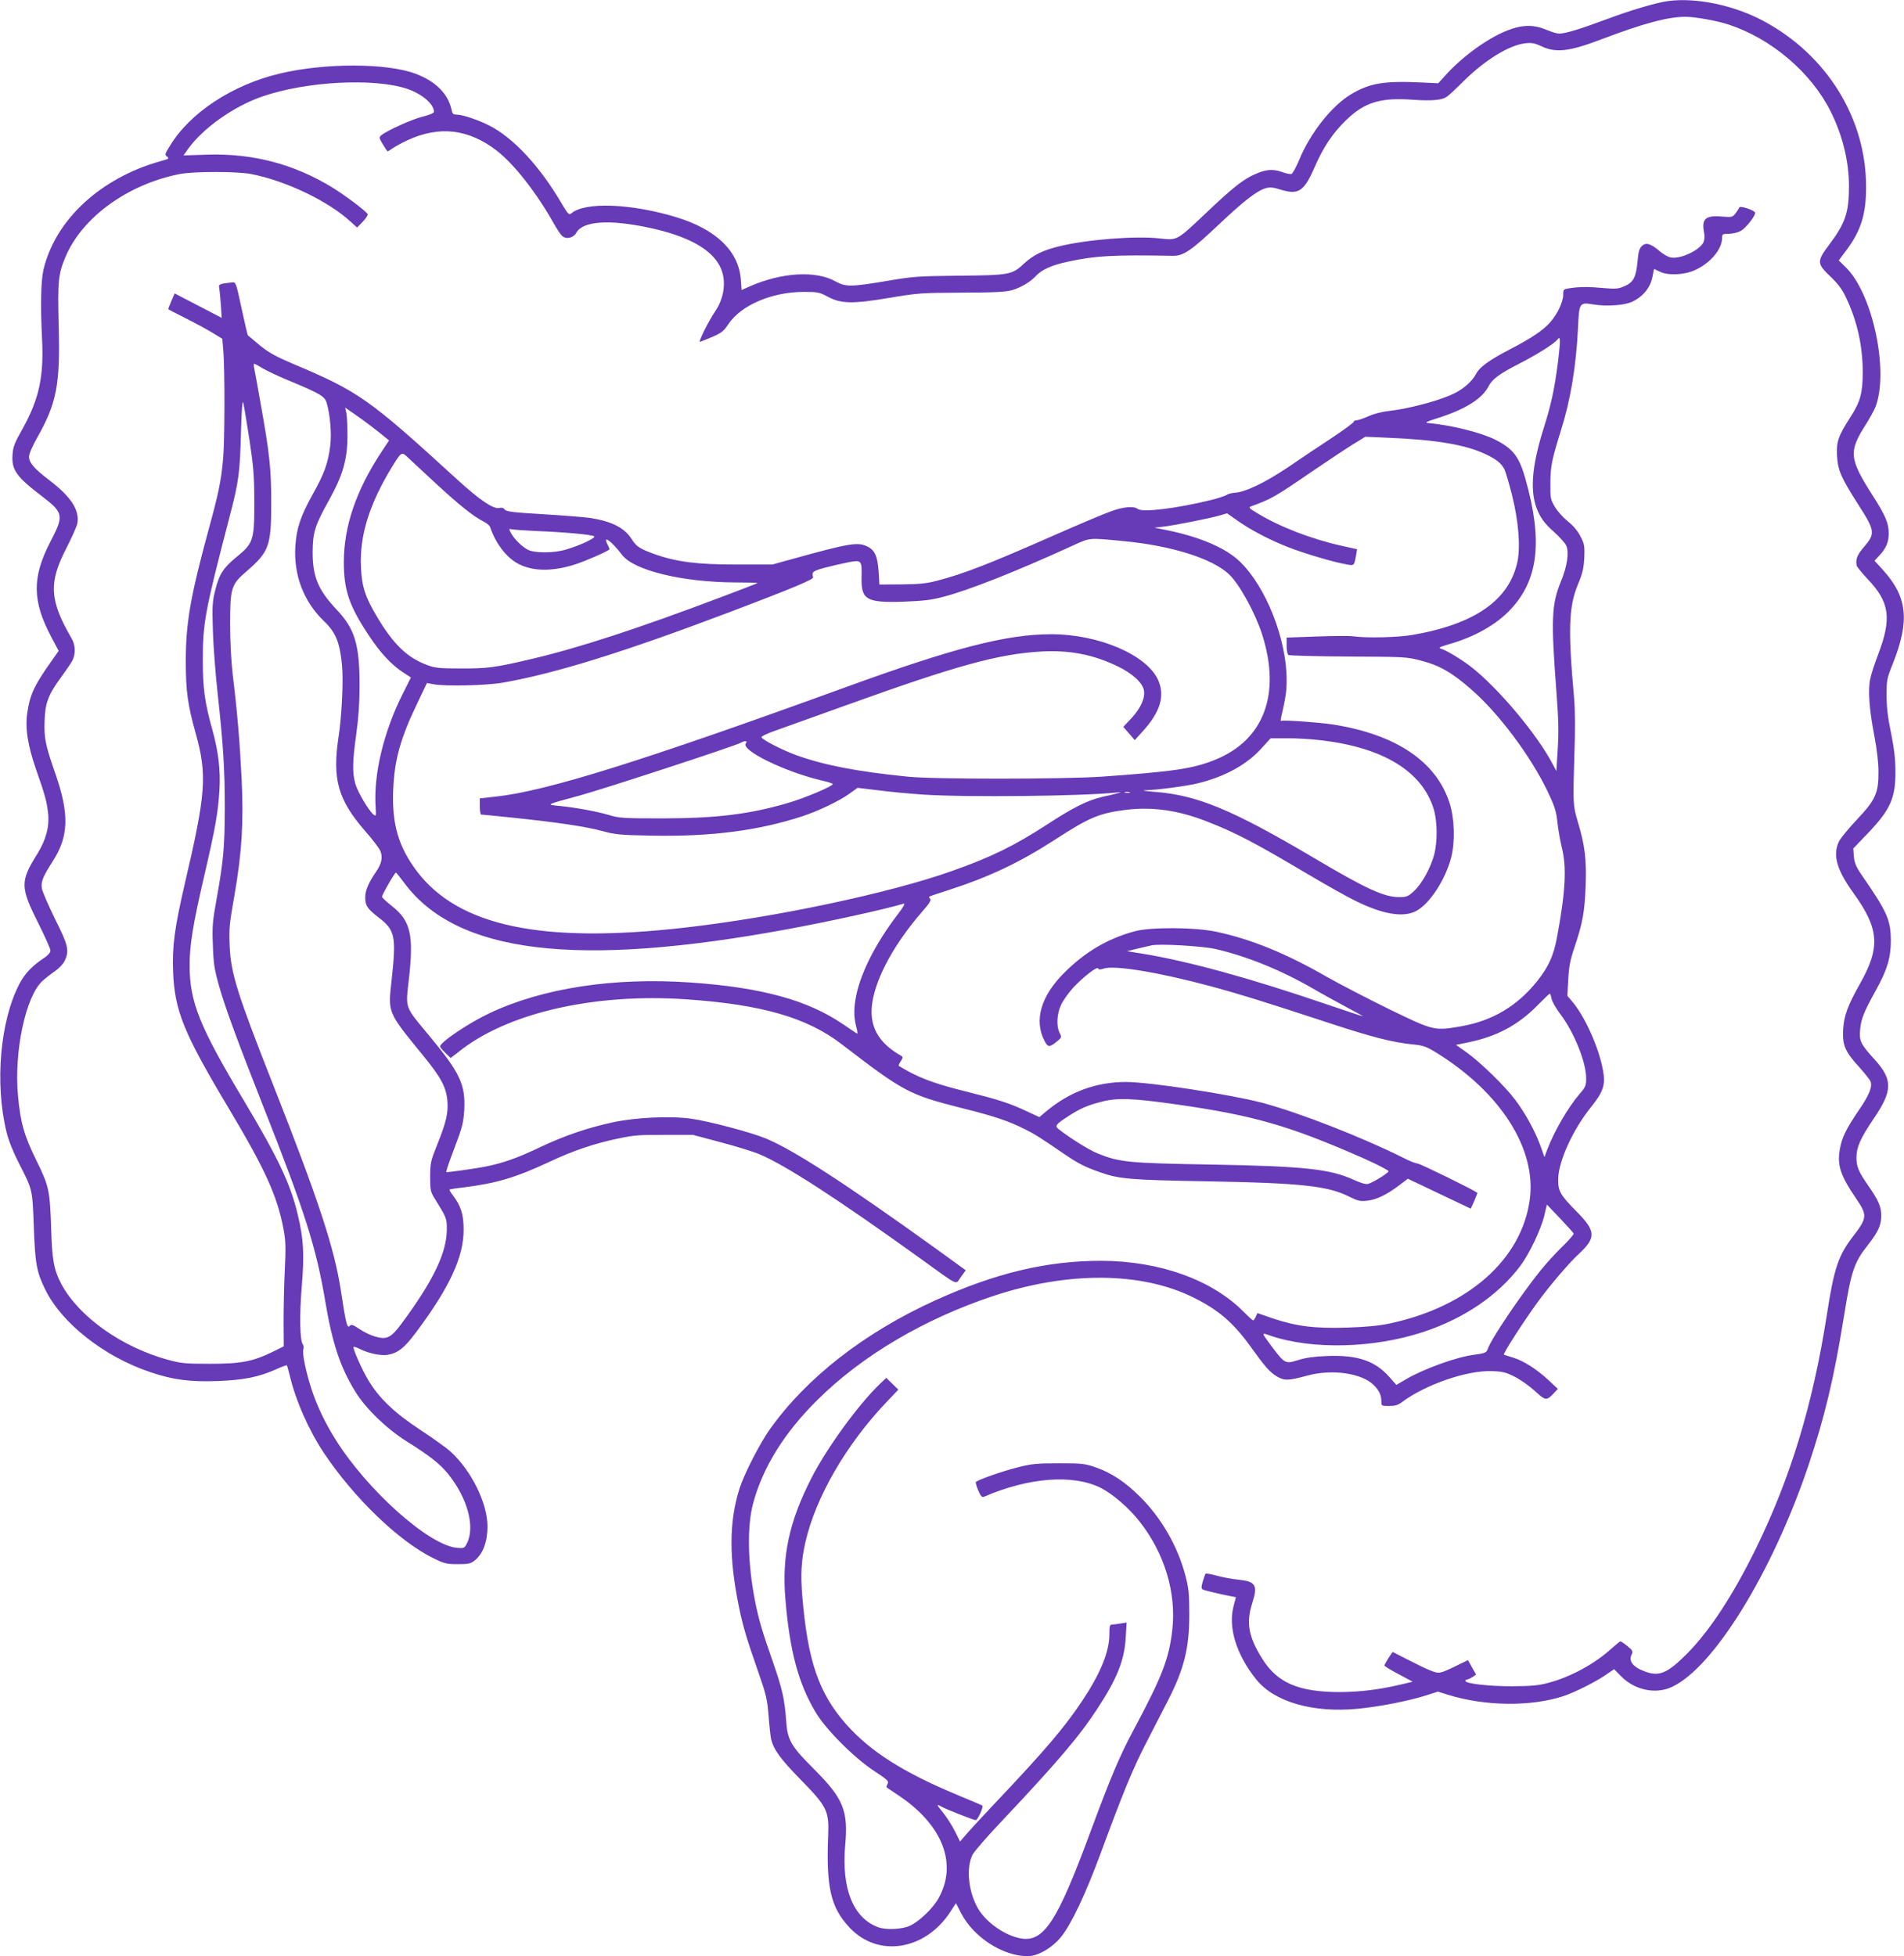 <?xml version="1.0" standalone="no"?>
<!DOCTYPE svg PUBLIC "-//W3C//DTD SVG 20010904//EN"
 "http://www.w3.org/TR/2001/REC-SVG-20010904/DTD/svg10.dtd">
<svg version="1.0" xmlns="http://www.w3.org/2000/svg"
 width="1246pt" height="1280pt" viewBox="0 0 1246 1280"
 preserveAspectRatio="xMidYMid meet">
<g transform="translate(0,1280) scale(0.1,-0.1)"
fill="#673ab7" stroke="none">
<path d="M10915 12793 c-79 -11 -244 -60 -399 -118 -174 -65 -272 -95 -313
-95 -13 0 -50 11 -83 25 -86 36 -162 34 -265 -8 -127 -52 -288 -170 -396 -290
l-47 -52 -103 5 c-252 12 -343 -3 -468 -77 -125 -75 -265 -251 -338 -427 -20
-48 -43 -91 -51 -94 -8 -3 -37 3 -64 13 -60 21 -106 17 -182 -18 -75 -34 -143
-89 -314 -251 -193 -183 -187 -179 -304 -166 -154 18 -475 -7 -658 -52 -106
-26 -169 -57 -230 -114 -77 -72 -95 -75 -425 -78 -272 -3 -301 -5 -475 -35
-234 -39 -265 -39 -333 -2 -128 72 -353 59 -563 -34 l-51 -23 -5 69 c-14 186
-161 328 -423 408 -297 90 -599 101 -686 25 -15 -13 -21 -7 -65 67 -141 241
-316 429 -473 508 -71 36 -175 71 -212 71 -23 0 -29 5 -34 33 -23 104 -105
186 -237 235 -189 70 -591 71 -886 1 -312 -74 -590 -257 -721 -475 -33 -53
-34 -57 -17 -69 15 -12 11 -15 -41 -29 -396 -110 -693 -386 -769 -713 -16 -72
-20 -231 -9 -448 13 -248 -19 -396 -127 -590 -53 -94 -63 -119 -66 -171 -7
-99 25 -144 195 -273 138 -106 142 -124 55 -291 -124 -238 -122 -392 5 -631
l47 -88 -34 -48 c-124 -174 -152 -231 -171 -354 -16 -101 2 -215 57 -374 59
-167 71 -213 79 -289 9 -85 -14 -171 -70 -262 -115 -184 -114 -217 11 -466 41
-82 74 -157 74 -168 0 -13 -16 -31 -41 -48 -79 -52 -127 -103 -162 -170 -126
-241 -162 -650 -85 -967 14 -59 43 -130 81 -205 90 -176 89 -168 98 -415 9
-243 18 -297 75 -413 108 -221 388 -441 689 -541 148 -50 257 -64 435 -58 171
6 274 26 389 78 35 16 66 27 68 25 2 -2 10 -30 18 -62 39 -167 124 -359 223
-509 196 -294 488 -576 712 -688 79 -39 91 -42 165 -42 69 0 85 3 110 23 55
43 85 122 85 224 0 153 -105 365 -243 491 -23 21 -112 85 -197 141 -174 115
-271 209 -341 327 -42 70 -103 209 -95 216 2 2 21 -4 43 -15 56 -28 138 -45
181 -37 69 13 108 44 190 154 215 289 307 487 306 666 0 97 -17 153 -70 223
-14 18 -24 35 -22 38 3 2 43 9 89 14 213 26 343 64 561 166 159 75 298 122
458 155 98 21 142 24 300 23 l185 0 180 -48 c99 -26 212 -61 251 -77 173 -72
511 -291 1064 -689 253 -182 221 -168 258 -116 l32 44 -207 150 c-586 421
-918 636 -1100 712 -99 41 -375 114 -491 130 -134 19 -366 8 -512 -24 -162
-35 -313 -86 -470 -160 -152 -73 -249 -107 -365 -130 -62 -12 -230 -36 -253
-36 -6 0 7 38 60 180 44 116 51 148 56 226 9 167 -27 244 -231 489 -160 192
-153 174 -132 361 34 295 13 388 -110 485 -36 28 -65 56 -65 61 0 14 83 158
91 158 3 0 26 -29 52 -64 342 -466 1130 -562 2517 -305 262 48 636 130 754
166 12 3 -3 -24 -45 -78 -136 -179 -233 -368 -265 -519 -17 -82 -18 -142 -1
-207 10 -36 10 -50 3 -45 -7 4 -45 30 -86 58 -234 160 -533 242 -1000 275
-502 35 -969 -36 -1319 -202 -137 -65 -321 -189 -321 -217 0 -4 15 -23 34 -41
l35 -34 78 60 c320 241 874 364 1463 324 495 -34 790 -119 1017 -293 409 -314
442 -331 788 -419 213 -53 307 -85 410 -137 69 -34 101 -55 265 -167 87 -59
132 -82 230 -116 124 -44 195 -50 700 -59 617 -11 791 -30 931 -101 54 -27 71
-31 115 -26 60 6 127 38 209 100 l58 44 206 -98 206 -98 23 51 c12 28 21 52
20 53 -34 24 -371 189 -390 191 -15 2 -55 17 -87 34 -273 137 -684 298 -931
364 -211 55 -737 136 -891 136 -195 0 -367 -63 -521 -191 l-46 -39 -84 39
c-111 52 -179 74 -389 127 -185 45 -296 84 -389 136 -30 17 -57 32 -59 34 -2
2 4 15 14 30 15 23 15 28 3 35 -153 86 -214 199 -189 352 28 171 148 387 327
593 46 52 60 74 51 83 -6 6 -9 12 -6 14 2 2 58 21 124 42 267 86 468 181 701
332 225 146 289 172 464 194 173 21 340 -3 525 -75 188 -73 313 -138 660 -344
115 -68 253 -146 306 -172 182 -92 320 -116 405 -72 89 46 192 203 231 352 26
103 22 255 -11 356 -87 271 -350 448 -761 513 -89 14 -327 31 -339 24 -5 -4
-6 5 -3 18 31 135 37 176 37 249 0 268 -135 611 -307 776 -91 88 -259 160
-473 204 l-85 17 60 7 c80 10 297 53 363 72 l52 15 63 -44 c86 -62 213 -129
336 -177 103 -41 306 -101 388 -114 45 -8 45 -8 58 64 l6 36 -103 23 c-197 44
-407 125 -552 214 -50 30 -57 37 -40 43 136 50 154 60 399 228 105 71 226 152
270 179 l80 49 160 -7 c306 -13 494 -45 625 -106 70 -33 105 -60 125 -99 7
-14 30 -90 50 -170 42 -167 56 -333 36 -433 -53 -254 -280 -412 -690 -482 -95
-16 -293 -21 -383 -9 -26 4 -135 3 -243 -1 l-195 -7 0 -54 c0 -30 5 -56 12
-60 7 -4 183 -9 393 -10 374 -2 382 -2 479 -28 116 -30 200 -78 324 -187 180
-156 390 -438 499 -666 48 -100 57 -130 65 -203 5 -47 18 -120 28 -162 34
-131 25 -296 -31 -593 -22 -118 -54 -189 -127 -282 -131 -165 -294 -262 -497
-298 -180 -31 -180 -31 -471 110 -141 69 -330 167 -418 217 -259 149 -488 242
-711 290 -139 31 -435 33 -540 4 -176 -48 -323 -134 -460 -271 -153 -152 -199
-311 -130 -445 22 -43 32 -44 75 -10 39 31 39 32 25 60 -23 44 -19 127 9 185
13 28 49 79 80 113 68 72 158 142 163 125 3 -8 12 -9 35 -1 70 24 363 -24 711
-118 180 -49 335 -97 722 -224 323 -107 460 -142 600 -155 59 -6 81 -14 143
-52 423 -261 659 -632 613 -964 -54 -391 -404 -700 -916 -809 -71 -15 -152
-23 -280 -27 -213 -7 -335 9 -488 61 l-98 34 -11 -24 c-6 -13 -14 -24 -17 -24
-4 0 -31 25 -61 55 -208 211 -552 334 -933 335 -357 0 -690 -79 -1089 -260
-463 -211 -841 -506 -1081 -844 -65 -92 -166 -289 -197 -385 -69 -217 -70
-452 -5 -771 27 -132 51 -212 129 -435 50 -143 57 -173 66 -283 5 -68 13 -135
16 -150 17 -71 62 -132 190 -263 175 -178 190 -208 184 -364 -14 -344 16 -475
138 -606 186 -201 496 -153 662 102 l36 56 34 -66 c82 -158 273 -281 436 -281
66 0 158 53 217 125 67 82 160 278 257 540 147 399 212 558 298 725 47 91 113
220 147 286 105 205 139 345 138 564 0 133 -4 169 -26 253 -51 190 -155 372
-295 512 -96 96 -186 156 -287 192 -75 26 -90 28 -245 28 -146 0 -177 -3 -272
-27 -106 -27 -264 -83 -272 -96 -2 -4 5 -29 16 -55 16 -37 25 -46 37 -41 294
127 584 149 765 58 77 -39 183 -130 253 -219 163 -206 242 -465 215 -708 -21
-189 -66 -306 -251 -652 -91 -169 -148 -302 -288 -680 -213 -575 -300 -710
-445 -690 -111 16 -247 113 -297 214 -56 111 -67 252 -27 334 10 21 98 122
195 224 357 379 503 549 623 733 128 195 177 318 185 464 l6 99 -39 -6 c-21
-4 -47 -7 -56 -7 -15 0 -18 -10 -18 -63 0 -115 -57 -255 -178 -437 -117 -175
-242 -322 -562 -660 -91 -96 -181 -194 -201 -218 l-36 -42 -33 66 c-18 36 -52
90 -76 120 -45 55 -48 62 -16 44 28 -17 214 -90 228 -90 12 0 51 86 43 95 -2
2 -76 34 -164 70 -355 148 -569 284 -728 463 -179 203 -252 416 -287 843 -11
136 -6 229 20 344 66 295 267 643 532 921 l77 81 -39 38 -40 39 -41 -39 c-142
-136 -350 -422 -451 -621 -144 -283 -192 -507 -168 -789 28 -337 84 -548 197
-738 66 -112 253 -300 385 -386 86 -57 96 -66 87 -83 -6 -11 -9 -21 -7 -23 2
-2 37 -26 78 -53 291 -194 389 -451 260 -677 -38 -66 -127 -150 -187 -177 -53
-23 -157 -28 -208 -8 -162 61 -238 252 -214 533 21 230 -11 307 -202 499 -153
152 -176 193 -184 318 -10 140 -25 207 -85 380 -72 206 -94 279 -119 405 -48
246 -53 487 -12 639 63 234 204 462 421 676 291 289 696 528 1145 678 494 165
978 161 1319 -10 162 -81 257 -163 369 -318 97 -135 127 -169 174 -197 50 -29
73 -28 203 7 159 42 350 15 429 -62 37 -37 51 -66 51 -109 0 -28 1 -29 51 -29
38 0 58 6 82 24 154 116 429 211 592 204 68 -2 92 -8 148 -37 38 -19 97 -61
132 -93 70 -65 76 -65 125 -13 l25 27 -60 56 c-78 73 -165 128 -234 149 -31 9
-57 18 -59 19 -8 5 130 219 221 344 78 107 205 256 266 312 118 109 116 151
-10 279 -109 110 -123 135 -122 215 3 118 96 322 215 470 81 101 96 146 78
242 -27 149 -119 353 -203 451 l-30 35 6 105 c4 85 12 127 41 213 54 162 66
228 73 403 6 174 -5 263 -52 420 -31 103 -32 121 -22 430 6 173 5 300 -2 380
-40 444 -35 594 25 740 31 74 38 105 42 175 3 78 1 90 -25 140 -18 36 -47 70
-83 99 -30 24 -68 66 -85 95 -28 48 -30 57 -29 156 1 110 9 150 69 343 63 199
100 422 112 674 7 162 10 166 98 151 92 -15 212 -6 262 20 73 38 117 96 129
171 4 23 8 41 9 41 1 0 17 -8 36 -17 52 -27 159 -23 230 9 102 46 178 136 179
211 0 25 3 27 43 27 23 0 58 8 77 18 35 17 104 107 95 122 -10 17 -98 45 -102
33 -3 -7 -14 -24 -25 -39 -21 -26 -24 -26 -91 -21 -104 9 -132 -15 -116 -100
6 -28 4 -52 -3 -68 -24 -52 -150 -112 -214 -100 -17 3 -49 21 -71 40 -61 52
-91 61 -118 35 -17 -16 -23 -37 -28 -95 -10 -108 -26 -141 -84 -167 -42 -18
-57 -20 -138 -13 -101 9 -148 9 -217 0 -47 -7 -48 -8 -48 -44 0 -47 -39 -128
-86 -181 -49 -54 -121 -102 -259 -174 -134 -69 -201 -117 -223 -159 -31 -59
-95 -112 -175 -145 -99 -42 -280 -88 -389 -100 -54 -6 -106 -19 -143 -36 -32
-14 -66 -26 -76 -26 -11 0 -19 -4 -19 -9 0 -6 -64 -53 -142 -105 -79 -52 -210
-139 -291 -195 -153 -102 -276 -161 -350 -166 -20 -1 -43 -8 -50 -14 -8 -6
-52 -20 -98 -32 -227 -56 -454 -84 -484 -59 -25 20 -93 14 -175 -16 -41 -14
-208 -85 -370 -156 -431 -190 -591 -252 -771 -299 -66 -17 -114 -22 -229 -23
l-145 -1 -5 85 c-7 101 -25 141 -76 165 -62 29 -114 21 -489 -83 l-130 -36
-235 0 c-260 0 -395 17 -542 70 -92 34 -114 48 -144 96 -47 74 -128 116 -273
139 -36 5 -173 16 -305 24 -202 12 -243 17 -253 31 -8 11 -20 14 -36 10 -38
-9 -131 54 -278 189 -576 527 -642 573 -1071 754 -119 51 -160 74 -220 123
-40 34 -74 62 -76 64 -2 1 -20 80 -41 176 -36 169 -38 173 -62 170 -76 -8 -90
-13 -85 -30 2 -9 7 -59 11 -109 l6 -93 -154 80 -154 80 -22 -51 c-12 -28 -21
-52 -19 -53 2 -2 54 -29 116 -60 62 -31 141 -74 175 -95 l62 -38 7 -84 c10
-135 9 -584 -2 -704 -13 -143 -30 -225 -97 -469 -118 -435 -147 -604 -147
-856 0 -192 13 -284 64 -466 77 -274 68 -396 -70 -984 -67 -290 -84 -411 -77
-580 10 -255 70 -401 365 -894 238 -399 317 -572 358 -791 14 -76 15 -117 8
-265 -5 -96 -8 -248 -8 -338 l1 -162 -71 -35 c-131 -64 -207 -79 -411 -79
-162 0 -190 3 -275 26 -304 83 -584 282 -699 497 -48 92 -60 156 -66 360 -8
251 -14 280 -96 446 -80 162 -105 249 -121 424 -27 293 51 656 162 754 20 18
56 46 81 63 25 17 53 47 62 66 32 67 24 103 -63 275 -43 88 -82 178 -86 200
-7 44 7 77 73 180 103 161 107 306 17 566 -68 195 -76 237 -72 352 4 118 25
171 111 288 30 41 62 88 71 105 22 42 20 100 -4 142 -147 253 -153 367 -34
596 34 67 66 138 70 158 16 88 -40 175 -186 286 -97 74 -130 113 -130 152 0
18 22 69 55 127 126 223 150 346 139 731 -7 287 -3 335 43 445 108 261 406
478 748 546 92 18 377 18 470 0 228 -45 504 -177 650 -312 l42 -38 37 38 c21
22 35 44 32 50 -14 23 -148 123 -234 176 -250 152 -517 222 -814 213 l-157 -5
31 44 c99 136 296 276 483 341 288 100 732 123 949 51 99 -34 176 -100 176
-151 0 -8 -29 -20 -73 -31 -67 -16 -228 -88 -270 -121 -18 -14 -18 -16 8 -60
15 -25 29 -46 32 -46 3 0 18 9 33 20 16 11 58 34 94 51 209 98 402 76 587 -67
112 -86 261 -276 373 -476 20 -36 45 -73 55 -82 26 -24 74 -13 92 20 42 78
216 90 481 33 246 -53 401 -137 459 -251 44 -85 32 -201 -28 -291 -49 -72
-117 -211 -101 -204 139 55 148 61 184 115 83 125 286 212 495 212 90 0 101
-2 155 -31 88 -47 162 -49 404 -8 186 31 208 33 475 34 225 1 290 5 331 17 60
19 118 54 154 93 38 41 105 71 210 93 180 39 298 45 686 38 69 -1 119 33 309
213 156 147 242 214 300 230 26 7 49 5 96 -10 116 -36 153 -12 222 147 57 131
118 222 205 307 124 119 226 150 442 134 117 -8 184 -3 217 19 13 8 62 54 110
102 144 142 301 238 408 249 40 4 61 0 105 -21 92 -43 181 -33 385 45 280 106
439 149 555 149 64 0 208 -26 283 -51 279 -92 538 -312 666 -566 79 -158 121
-328 121 -492 0 -172 -24 -242 -130 -383 -81 -108 -81 -122 8 -207 52 -50 78
-84 104 -141 72 -152 108 -314 108 -484 0 -138 -15 -194 -81 -296 -80 -125
-92 -160 -87 -254 5 -94 27 -142 139 -318 110 -171 112 -189 39 -275 -46 -53
-57 -80 -50 -123 1 -8 34 -48 72 -89 145 -152 159 -257 68 -496 -21 -55 -44
-124 -50 -154 -17 -72 -8 -201 26 -376 17 -89 27 -175 27 -235 1 -140 -20
-185 -142 -314 -53 -56 -105 -120 -116 -141 -43 -90 -16 -186 96 -341 167
-232 176 -353 40 -593 -79 -141 -103 -206 -109 -294 -6 -104 11 -146 100 -244
39 -43 74 -87 79 -99 13 -36 -8 -89 -76 -188 -83 -122 -111 -179 -124 -252
-20 -107 2 -174 104 -324 77 -113 75 -128 -18 -250 -97 -125 -125 -210 -172
-515 -91 -584 -237 -1065 -465 -1530 -148 -301 -298 -531 -445 -681 -130 -131
-183 -155 -273 -124 -88 31 -118 71 -92 119 7 15 2 24 -30 50 -21 17 -42 31
-46 31 -3 0 -30 -22 -59 -48 -107 -98 -266 -185 -410 -223 -65 -18 -110 -22
-235 -23 -152 -1 -310 17 -310 35 0 5 5 9 10 9 6 0 22 7 35 16 l25 16 -27 48
-26 47 -66 -32 c-122 -59 -121 -59 -182 -35 -30 12 -96 44 -148 71 -52 27 -95
49 -96 49 -5 0 -55 -80 -55 -88 0 -5 42 -30 93 -57 l92 -49 -75 -18 c-144 -34
-266 -49 -400 -50 -270 0 -410 59 -509 217 -90 143 -107 235 -67 362 39 122
25 145 -94 157 -36 3 -97 15 -135 25 -39 11 -73 17 -76 13 -3 -4 -11 -27 -18
-51 -10 -34 -10 -45 -1 -51 11 -7 109 -30 186 -45 l32 -6 -15 -57 c-37 -140
16 -315 146 -479 118 -149 371 -223 669 -194 141 14 326 50 444 87 l78 25 67
-21 c242 -75 540 -78 753 -9 78 26 219 97 285 144 l48 33 46 -47 c89 -90 224
-119 331 -70 274 126 660 752 896 1454 105 314 165 563 230 965 49 305 66 357
159 475 67 86 86 128 86 190 0 59 -17 99 -85 197 -65 94 -77 124 -77 184 0 68
26 126 114 256 123 181 124 254 5 385 -92 101 -102 122 -95 197 6 68 25 116
103 256 74 134 98 213 98 325 -1 137 -23 187 -194 434 -34 50 -44 75 -48 116
l-4 53 94 98 c150 157 183 232 182 409 0 79 -9 149 -29 250 -21 100 -29 170
-29 245 0 100 2 110 42 210 111 280 94 434 -66 611 l-55 60 30 32 c45 47 63
89 63 146 0 67 -20 115 -102 244 -158 247 -162 291 -46 472 24 39 52 89 61
111 90 233 -17 742 -194 915 l-46 45 48 64 c97 129 131 237 131 415 1 450
-256 865 -672 1088 -193 103 -441 155 -625 130z m-720 -2366 c-21 -166 -44
-274 -90 -419 -85 -268 -96 -436 -38 -560 23 -48 47 -79 101 -127 38 -34 76
-76 82 -92 19 -45 6 -133 -34 -231 -63 -153 -67 -247 -30 -733 13 -169 15
-255 8 -365 l-9 -145 -24 45 c-101 194 -359 501 -536 638 -59 46 -160 107
-194 117 -21 6 -12 11 56 31 166 48 307 128 399 227 182 194 211 449 97 852
-41 147 -81 199 -198 258 -96 48 -287 95 -440 109 -23 2 -10 9 60 31 183 58
294 127 336 209 24 47 71 82 202 149 110 56 227 129 248 156 13 15 14 15 17
-1 2 -10 -4 -77 -13 -149z m-8478 -36 c27 -16 104 -53 173 -81 208 -87 235
-103 248 -147 23 -80 33 -200 23 -280 -14 -114 -39 -183 -115 -318 -79 -143
-105 -220 -113 -336 -13 -190 54 -366 187 -493 77 -74 104 -139 118 -288 10
-99 -1 -333 -23 -473 -41 -274 -3 -408 173 -611 49 -55 94 -115 101 -132 17
-41 9 -82 -27 -135 -50 -72 -72 -124 -72 -169 0 -54 14 -75 91 -134 104 -80
113 -123 82 -404 -24 -222 -30 -207 206 -497 118 -144 151 -207 159 -298 6
-78 -8 -138 -67 -285 -43 -108 -46 -121 -46 -210 0 -88 2 -98 30 -143 79 -128
79 -128 79 -202 -1 -153 -88 -335 -297 -617 -69 -93 -97 -106 -174 -83 -28 8
-74 30 -101 49 -44 29 -52 32 -65 19 -15 -16 -24 19 -57 237 -43 275 -144 583
-438 1330 -241 612 -281 739 -289 920 -5 113 -2 144 31 330 49 282 61 479 47
769 -12 239 -29 442 -58 676 -10 86 -17 214 -17 330 0 239 6 260 110 349 145
126 159 164 159 446 0 223 -11 324 -70 653 -19 106 -37 207 -41 225 -4 17 -4
32 0 32 3 0 27 -13 53 -29z m-85 -466 c27 -180 32 -238 32 -410 1 -248 -6
-270 -114 -358 -88 -72 -115 -113 -141 -217 -19 -76 -21 -103 -16 -265 3 -99
17 -283 31 -410 37 -339 47 -494 47 -751 -1 -258 -8 -341 -52 -588 -28 -154
-31 -185 -26 -311 4 -121 10 -157 40 -265 38 -136 126 -375 290 -790 271 -685
348 -928 406 -1278 46 -273 98 -430 198 -591 66 -107 204 -241 332 -321 155
-97 220 -149 273 -214 128 -159 179 -348 123 -456 -16 -31 -19 -32 -66 -28
-185 18 -589 380 -796 713 -67 107 -121 221 -156 330 -36 111 -60 230 -52 255
4 11 2 26 -3 33 -20 25 -23 192 -7 381 17 209 12 307 -26 466 -47 201 -129
374 -357 755 -286 478 -351 640 -351 875 -1 132 22 272 93 578 75 322 93 424
102 572 8 130 -7 253 -46 394 -50 177 -63 274 -63 456 0 245 15 324 177 945
58 223 66 278 73 545 4 147 9 215 15 195 4 -16 22 -124 40 -240z m854 42 l60
-49 -53 -80 c-163 -249 -242 -481 -243 -713 0 -187 34 -288 165 -485 73 -111
149 -192 222 -239 l52 -34 -53 -106 c-125 -248 -192 -527 -178 -741 4 -60 3
-63 -14 -50 -32 27 -101 144 -118 199 -21 73 -20 148 6 332 15 109 21 202 21
319 0 264 -32 367 -151 492 -121 129 -157 216 -156 378 1 127 15 172 108 339
88 158 118 260 120 411 0 63 -3 132 -7 154 l-8 39 83 -58 c46 -32 110 -81 144
-108z m372 -336 c149 -137 239 -209 305 -243 21 -10 41 -27 44 -36 35 -104
102 -194 177 -237 96 -54 225 -57 377 -9 66 21 210 83 227 99 2 2 -4 17 -13
34 -33 64 29 19 96 -70 77 -101 391 -178 737 -180 85 0 152 -2 150 -4 -2 -2
-106 -42 -233 -90 -549 -208 -945 -337 -1255 -409 -229 -54 -283 -61 -455 -60
-139 0 -168 3 -219 22 -131 49 -220 134 -328 315 -79 132 -100 198 -106 327
-9 205 54 408 199 648 68 110 66 109 113 64 23 -21 106 -98 184 -171z m657
-306 c181 -7 354 -23 373 -34 16 -9 -89 -59 -184 -87 -78 -24 -208 -24 -250
-1 -40 21 -90 71 -110 109 -15 28 -14 29 3 25 10 -3 86 -8 168 -12z m3840 -66
c314 -30 579 -114 688 -217 68 -64 171 -252 216 -392 126 -392 12 -695 -311
-823 -141 -57 -272 -76 -738 -109 -248 -17 -1100 -18 -1270 0 -338 34 -550 76
-730 141 -93 34 -221 100 -227 117 -2 6 43 27 99 46 57 20 265 95 463 166 714
257 989 333 1270 349 187 10 340 -20 501 -98 95 -46 161 -107 170 -156 9 -50
-20 -115 -81 -182 l-54 -57 38 -44 37 -43 55 61 c112 124 143 228 99 330 -71
165 -388 302 -700 302 -293 0 -638 -89 -1355 -350 -1315 -478 -1950 -677
-2277 -712 l-108 -12 0 -53 c0 -29 4 -53 9 -53 6 0 97 -9 203 -20 296 -31 479
-58 586 -87 89 -24 116 -27 332 -31 384 -7 691 33 975 125 108 35 248 102 313
149 l54 39 134 -16 c73 -10 204 -22 290 -28 280 -19 1042 -11 1269 13 35 4 37
3 10 -4 -16 -5 -61 -16 -100 -24 -96 -22 -191 -69 -358 -178 -218 -142 -371
-217 -629 -308 -409 -145 -1156 -303 -1748 -370 -933 -106 -1479 9 -1752 369
-120 159 -164 309 -155 531 8 198 47 339 160 573 l61 128 41 -8 c76 -15 344
-9 455 10 347 61 791 199 1499 467 393 149 536 209 532 222 -10 36 -4 41 79
64 47 12 116 28 153 35 85 16 88 13 85 -99 -3 -147 31 -167 277 -159 128 5
180 11 259 32 165 43 467 162 831 328 134 61 111 59 350 36z m1300 -1304 c400
-49 650 -203 726 -445 26 -80 27 -218 4 -304 -23 -85 -80 -189 -131 -236 -40
-37 -48 -40 -99 -40 -97 0 -211 52 -546 250 -547 324 -777 419 -1059 439 -58
5 -82 9 -55 10 79 2 275 28 346 46 177 44 317 121 414 228 l60 66 110 0 c61 1
164 -6 230 -14z m-3774 -19 c-36 -44 252 -185 492 -242 42 -9 77 -21 77 -24 0
-15 -183 -92 -296 -125 -250 -73 -463 -99 -814 -100 -265 0 -290 2 -355 22
-77 23 -221 50 -330 60 -83 8 -85 7 140 68 164 45 1020 325 1053 345 27 15 47
13 33 -4z m2512 -323 c-7 -2 -21 -2 -30 0 -10 3 -4 5 12 5 17 0 24 -2 18 -5z
m562 -1023 c201 -46 424 -136 631 -255 65 -38 169 -95 229 -127 61 -32 107
-58 104 -58 -4 0 -107 34 -230 76 -509 174 -911 284 -1209 333 l-105 17 70 17
c39 9 79 18 90 21 50 12 333 -4 420 -24z m2198 -323 c3 -19 29 -64 58 -103 90
-118 169 -315 169 -419 0 -49 -4 -58 -42 -102 -76 -88 -167 -245 -213 -366
l-18 -49 -26 74 c-35 96 -98 212 -165 301 -67 90 -229 247 -320 312 l-68 48
83 17 c184 38 323 112 449 240 41 42 78 77 81 78 4 1 9 -13 12 -31z m-2465
-692 c516 -73 747 -140 1230 -352 95 -42 171 -82 169 -87 -4 -14 -104 -75
-135 -83 -15 -3 -48 6 -93 27 -155 71 -325 89 -939 100 -538 9 -595 15 -738
73 -56 23 -177 98 -251 156 -31 23 -24 33 58 86 79 51 123 71 216 95 103 28
205 24 483 -15z m2610 -847 c2 -5 -31 -44 -75 -86 -43 -42 -106 -111 -139
-152 -133 -165 -329 -456 -348 -517 -8 -24 -18 -28 -91 -38 -112 -14 -328 -92
-444 -160 l-63 -37 -48 54 c-93 104 -208 143 -405 135 -86 -3 -139 -11 -188
-26 -84 -27 -90 -24 -169 81 -77 103 -76 100 -14 78 272 -93 679 -83 1005 26
264 88 484 238 628 428 60 79 138 242 159 332 l17 72 86 -90 c47 -50 88 -95
89 -100z"/>
</g>
</svg>
